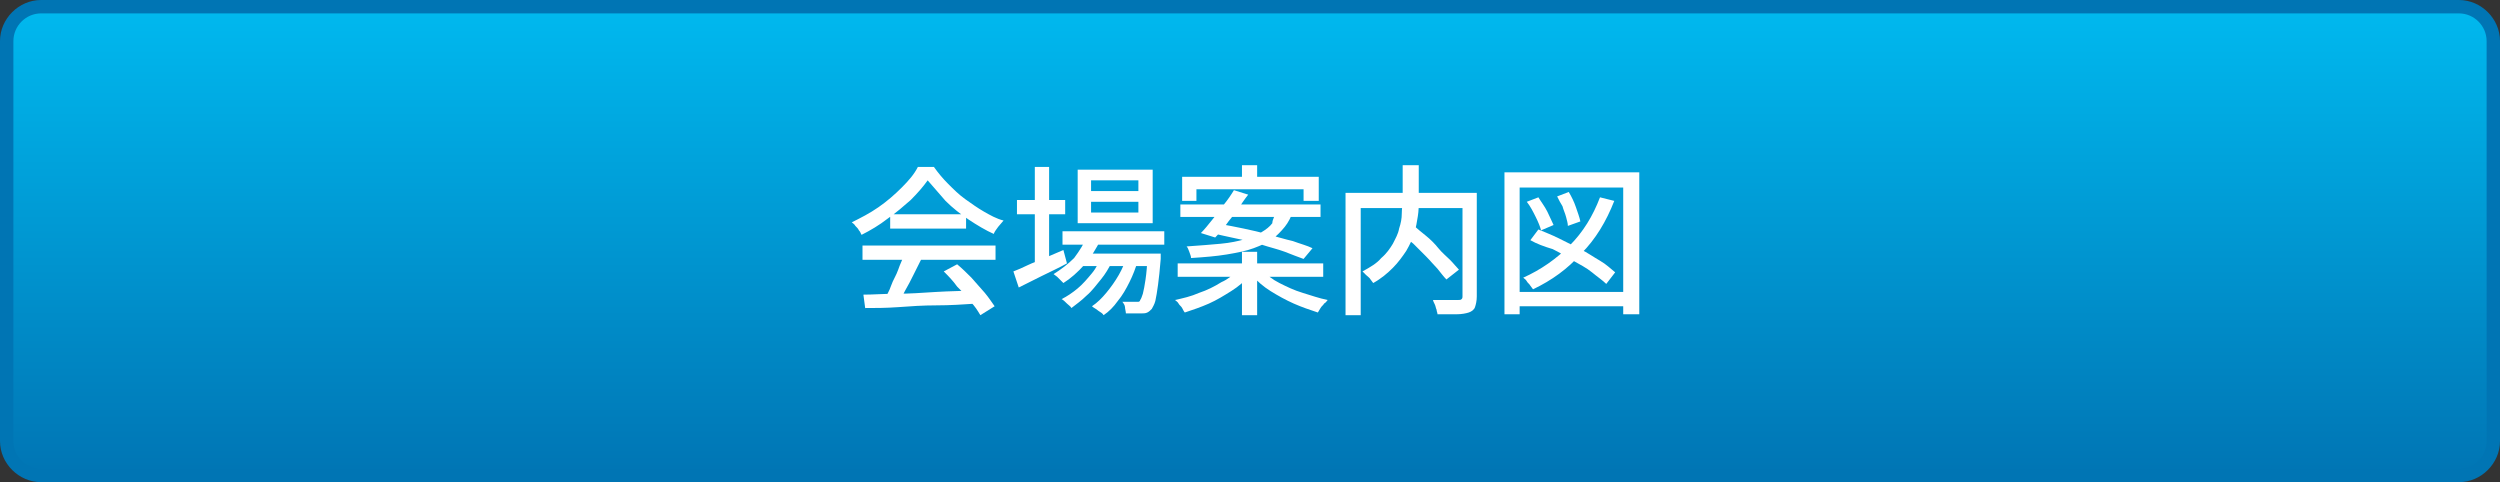 <?xml version="1.0" encoding="utf-8"?>
<!-- Generator: Adobe Illustrator 27.4.1, SVG Export Plug-In . SVG Version: 6.00 Build 0)  -->
<svg version="1.1" id="レイヤー_1" xmlns="http://www.w3.org/2000/svg" xmlns:xlink="http://www.w3.org/1999/xlink" x="0px"
	 y="0px" viewBox="0 0 280 54" style="enable-background:new 0 0 280 54;" xml:space="preserve">
<rect x="0" y="0" width="280" height="54" fill="#333333" stroke="none"/>
<style type="text/css">
	.st0{fill:url(#SVGID_1_);}
	.st1{fill:#0075B4;}
	.st2{fill:#FFFFFF;}
</style>
<g>
	<linearGradient id="SVGID_1_" gradientUnits="userSpaceOnUse" x1="140" y1="0.769" x2="140" y2="53.231">
		<stop  offset="0" style="stop-color:#00B9EF"/>
		<stop  offset="1" style="stop-color:#0075B4"/>
	</linearGradient>
	<path class="st0" d="M4.6,53.2c-2.1,0-3.8-1.7-3.8-3.8V4.6c0-2.1,1.7-3.8,3.8-3.8h270.8c2.1,0,3.8,1.7,3.8,3.8v44.8
		c0,2.1-1.7,3.8-3.8,3.8H4.6z"/>
	<path class="st1" d="M275.4,1.5c1.7,0,3.1,1.4,3.1,3.1v44.8c0,1.7-1.4,3.1-3.1,3.1H4.6c-1.7,0-3.1-1.4-3.1-3.1V4.6
		c0-1.7,1.4-3.1,3.1-3.1H275.4 M275.4,0H4.6C2.1,0,0,2.1,0,4.6v44.8C0,51.9,2.1,54,4.6,54h270.8c2.5,0,4.6-2.1,4.6-4.6V4.6
		C280,2.1,277.9,0,275.4,0L275.4,0z"/>
</g>
<g>
	<path class="st2" d="M103.9,20.2c-0.5,0.7-1.1,1.4-1.9,2.2c-0.8,0.7-1.6,1.4-2.6,2.1c-0.9,0.7-1.9,1.3-2.9,1.8
		c-0.1-0.1-0.1-0.3-0.3-0.5c-0.1-0.2-0.2-0.3-0.4-0.5c-0.1-0.2-0.3-0.3-0.4-0.4c1-0.5,2-1,3-1.7s1.8-1.4,2.6-2.2
		c0.8-0.8,1.4-1.5,1.8-2.3h1.8c0.5,0.7,1,1.3,1.6,1.9c0.6,0.6,1.2,1.2,1.9,1.7c0.7,0.5,1.4,1,2.1,1.4c0.7,0.4,1.4,0.8,2.2,1
		c-0.2,0.2-0.4,0.5-0.6,0.7c-0.2,0.3-0.4,0.5-0.5,0.8c-0.9-0.4-1.9-1-2.8-1.6c-0.9-0.6-1.8-1.3-2.6-2.1
		C105.2,21.7,104.5,20.9,103.9,20.2z M96.6,27.5h14.9v1.6H96.6V27.5z M96.7,33c1.1,0,2.3-0.1,3.7-0.1c1.4,0,2.9-0.1,4.4-0.2
		c1.6-0.1,3.1-0.1,4.7-0.2l-0.1,1.5c-1.5,0.1-3,0.2-4.5,0.2s-3,0.1-4.3,0.2c-1.4,0.1-2.6,0.1-3.7,0.1L96.7,33z M101.3,28.5l1.9,0.5
		c-0.3,0.6-0.6,1.2-0.9,1.8c-0.3,0.6-0.6,1.2-0.9,1.7c-0.3,0.6-0.6,1.1-0.9,1.5L99,33.6c0.3-0.5,0.6-1,0.8-1.6s0.6-1.2,0.8-1.8
		S101.1,29,101.3,28.5z M99.7,24h8.5v1.6h-8.5V24z M105.7,30.4l1.5-0.8c0.6,0.5,1.1,1,1.6,1.5c0.5,0.6,1,1.1,1.5,1.7
		c0.5,0.6,0.8,1.1,1.1,1.5l-1.6,1c-0.3-0.5-0.6-1-1.1-1.5c-0.4-0.6-0.9-1.1-1.5-1.7C106.7,31.4,106.2,30.9,105.7,30.4z"/>
	<path class="st2" d="M113.5,30.4c0.5-0.2,1-0.4,1.6-0.7c0.6-0.3,1.3-0.5,1.9-0.8c0.7-0.3,1.4-0.6,2.1-0.9l0.4,1.5
		c-0.9,0.5-1.8,0.9-2.8,1.4s-1.8,0.9-2.6,1.3L113.5,30.4z M113.9,22.4h5.4V24h-5.4V22.4z M115.9,18.7h1.6v11.1h-1.6V18.7z
		 M121.8,26.4l1.5,0.4c-0.5,1-1.1,2-1.8,2.8c-0.8,0.9-1.6,1.6-2.4,2.1c-0.1-0.1-0.2-0.2-0.3-0.3s-0.3-0.3-0.4-0.4
		c-0.1-0.1-0.3-0.2-0.4-0.3c0.8-0.5,1.6-1.1,2.3-1.8C120.9,28.1,121.4,27.3,121.8,26.4z M123.4,28.7l1.1,0.7
		c-0.3,0.6-0.7,1.3-1.2,1.9c-0.5,0.6-1,1.3-1.6,1.8c-0.6,0.6-1.2,1-1.7,1.4c-0.1-0.2-0.3-0.3-0.5-0.5c-0.2-0.2-0.4-0.4-0.6-0.5
		c0.6-0.3,1.2-0.7,1.8-1.2c0.6-0.5,1.1-1.1,1.6-1.7S123.1,29.3,123.4,28.7z M119,25.9h11.4v1.5H119V25.9z M120.7,19h8.4v6h-8.4V19z
		 M121,28.4h7.7v1.4H121V28.4z M122.2,20.2v1.2h5.3v-1.2H122.2z M122.2,22.6v1.2h5.3v-1.2H122.2z M126.2,28.7l1.2,0.6
		c-0.2,0.7-0.5,1.5-0.9,2.3c-0.4,0.8-0.8,1.5-1.3,2.1c-0.5,0.7-1,1.2-1.6,1.6c-0.1-0.2-0.3-0.3-0.6-0.5c-0.2-0.2-0.5-0.3-0.7-0.5
		c0.6-0.4,1.1-0.9,1.6-1.5c0.5-0.6,1-1.3,1.4-2C125.7,30.1,126,29.4,126.2,28.7z M128.4,28.4h1.6c0,0.3,0,0.5,0,0.6
		c-0.1,1.2-0.2,2.2-0.3,2.9c-0.1,0.8-0.2,1.3-0.3,1.8c-0.1,0.4-0.3,0.7-0.4,0.9c-0.2,0.2-0.3,0.3-0.5,0.4c-0.2,0.1-0.4,0.1-0.6,0.1
		c-0.2,0-0.5,0-0.8,0c-0.3,0-0.7,0-1,0c0-0.2-0.1-0.5-0.1-0.7s-0.2-0.5-0.3-0.6c0.3,0,0.6,0,0.9,0c0.3,0,0.5,0,0.6,0
		c0.1,0,0.2,0,0.3,0c0.1,0,0.2-0.1,0.2-0.2c0.1-0.1,0.2-0.4,0.3-0.7c0.1-0.4,0.2-0.9,0.3-1.6c0.1-0.7,0.2-1.6,0.2-2.7V28.4z"/>
	<path class="st2" d="M138.6,30.3l1.3,0.6c-0.5,0.6-1.2,1.2-2,1.7s-1.6,1-2.5,1.4c-0.9,0.4-1.8,0.7-2.7,1c-0.1-0.1-0.2-0.3-0.3-0.5
		s-0.3-0.3-0.4-0.5s-0.3-0.3-0.4-0.4c0.9-0.2,1.8-0.4,2.7-0.8c0.9-0.3,1.7-0.7,2.5-1.2C137.5,31.3,138.1,30.8,138.6,30.3z
		 M131.9,29.5h16.3V31h-16.3V29.5z M132.2,22.9h15.7v1.4h-15.7V22.9z M132.4,19.8h15.3v2.7H146v-1.3H134v1.3h-1.6V19.8z M143,23.7
		h1.8c-0.2,0.6-0.5,1.2-0.9,1.7c-0.4,0.5-0.9,1-1.4,1.4c-0.6,0.4-1.3,0.7-2.1,1s-1.8,0.5-3,0.7c-1.2,0.2-2.5,0.3-4,0.4
		c0-0.2-0.1-0.4-0.2-0.7c-0.1-0.3-0.2-0.5-0.3-0.6c1.5-0.1,2.7-0.2,3.8-0.3c1.1-0.1,2-0.3,2.7-0.5c0.7-0.2,1.4-0.5,1.9-0.8
		s0.9-0.6,1.2-1C142.5,24.6,142.8,24.1,143,23.7z M138.2,21.3l1.6,0.5c-0.4,0.5-0.8,1.1-1.2,1.7c-0.4,0.6-0.9,1.1-1.3,1.7
		c-0.4,0.5-0.8,1-1.2,1.4l-1.6-0.5c0.4-0.4,0.8-0.9,1.2-1.4c0.4-0.5,0.9-1.1,1.3-1.7C137.5,22.4,137.9,21.8,138.2,21.3z M135.7,26.1
		l0.9-1c0.8,0.1,1.7,0.3,2.7,0.5c0.9,0.2,1.9,0.4,2.8,0.7c0.9,0.2,1.8,0.5,2.7,0.7c0.8,0.3,1.6,0.5,2.2,0.8l-1,1.2
		c-0.6-0.2-1.3-0.5-2.1-0.8c-0.8-0.3-1.7-0.5-2.6-0.8c-0.9-0.3-1.9-0.5-2.9-0.7C137.5,26.5,136.5,26.3,135.7,26.1z M139.1,28.2h1.7
		v7.1h-1.7V28.2z M139.1,18.5h1.7v2.2h-1.7V18.5z M141.4,30.3c0.5,0.5,1.1,1,1.9,1.4c0.8,0.4,1.6,0.8,2.6,1.1s1.8,0.6,2.8,0.8
		c-0.1,0.1-0.2,0.3-0.4,0.4c-0.1,0.2-0.3,0.3-0.4,0.5c-0.1,0.2-0.2,0.3-0.3,0.5c-0.9-0.3-1.8-0.6-2.7-1s-1.8-0.9-2.6-1.4
		s-1.5-1.1-2.1-1.8L141.4,30.3z"/>
	<path class="st2" d="M150.7,21.6h13.7v1.7h-12v12h-1.7V21.6z M157.1,18.5h1.8v3.9c0,0.6,0,1.2-0.1,1.8c-0.1,0.6-0.2,1.3-0.4,1.9
		c-0.2,0.7-0.5,1.3-0.9,2c-0.4,0.6-0.9,1.3-1.5,1.9c-0.6,0.6-1.3,1.2-2.2,1.7c-0.1-0.1-0.2-0.3-0.3-0.4c-0.1-0.2-0.3-0.3-0.5-0.5
		c-0.2-0.2-0.3-0.3-0.4-0.4c0.9-0.5,1.6-0.9,2.1-1.5c0.6-0.5,1-1.1,1.3-1.6c0.3-0.6,0.6-1.1,0.7-1.7c0.2-0.6,0.3-1.1,0.3-1.7
		c0-0.5,0.1-1.1,0.1-1.6V18.5z M157,26.1l1.3-0.9c0.4,0.4,0.9,0.8,1.4,1.2c0.5,0.4,1,0.9,1.4,1.4s0.9,0.9,1.3,1.3
		c0.4,0.4,0.7,0.8,1,1.1l-1.4,1.1c-0.3-0.3-0.6-0.7-1-1.2c-0.4-0.4-0.8-0.9-1.3-1.4c-0.5-0.5-0.9-0.9-1.4-1.4
		C157.9,27,157.4,26.5,157,26.1z M163.7,21.6h1.7v11.6c0,0.5-0.1,0.9-0.2,1.2c-0.1,0.3-0.4,0.5-0.7,0.6c-0.3,0.1-0.8,0.2-1.4,0.2
		c-0.6,0-1.3,0-2.1,0c0-0.2-0.1-0.3-0.1-0.5c-0.1-0.2-0.1-0.4-0.2-0.6s-0.2-0.4-0.2-0.5c0.4,0,0.8,0,1.2,0c0.4,0,0.7,0,1,0
		s0.5,0,0.6,0c0.2,0,0.3,0,0.4-0.1c0.1-0.1,0.1-0.2,0.1-0.3V21.6z"/>
	<path class="st2" d="M168.5,19.3h15.1v15.9h-1.8V21h-11.6v14.2h-1.7V19.3z M169.5,32.7h13.1v1.6h-13.1V32.7z M179.2,22.1l1.6,0.4
		c-0.9,2.3-2.1,4.3-3.7,5.9c-1.5,1.7-3.3,3-5.4,4c-0.1-0.1-0.2-0.3-0.3-0.4c-0.1-0.2-0.3-0.3-0.4-0.5c-0.1-0.2-0.3-0.3-0.4-0.4
		c2-0.9,3.7-2.1,5.2-3.6C177.3,26,178.4,24.2,179.2,22.1z M171,22.6l1.3-0.5c0.3,0.5,0.7,1,1,1.6c0.3,0.6,0.5,1.1,0.7,1.5l-1.4,0.6
		c-0.1-0.4-0.3-0.9-0.6-1.5C171.7,23.7,171.4,23.1,171,22.6z M171.4,26.9l0.9-1.2c0.7,0.3,1.5,0.6,2.3,1c0.8,0.4,1.6,0.8,2.4,1.2
		c0.8,0.4,1.5,0.9,2.2,1.3c0.7,0.4,1.2,0.9,1.7,1.3l-1,1.3c-0.4-0.4-1-0.8-1.6-1.3c-0.6-0.5-1.4-0.9-2.1-1.3
		c-0.8-0.5-1.5-0.9-2.3-1.3C172.9,27.6,172.1,27.3,171.4,26.9z M174.4,22l1.3-0.5c0.3,0.5,0.6,1.1,0.8,1.7s0.4,1.1,0.5,1.6l-1.4,0.5
		c0-0.3-0.1-0.6-0.2-1s-0.3-0.8-0.4-1.2C174.8,22.8,174.6,22.4,174.4,22z"/>
</g>
<g>
</g>
<g>
</g>
<g>
</g>
<g>
</g>
<g>
</g>
<g>
</g>
<g>
</g>
<g>
</g>
<g>
</g>
<g>
</g>
<g>
</g>
<g>
</g>
<g>
</g>
<g>
</g>
<g>
</g>
</svg>
